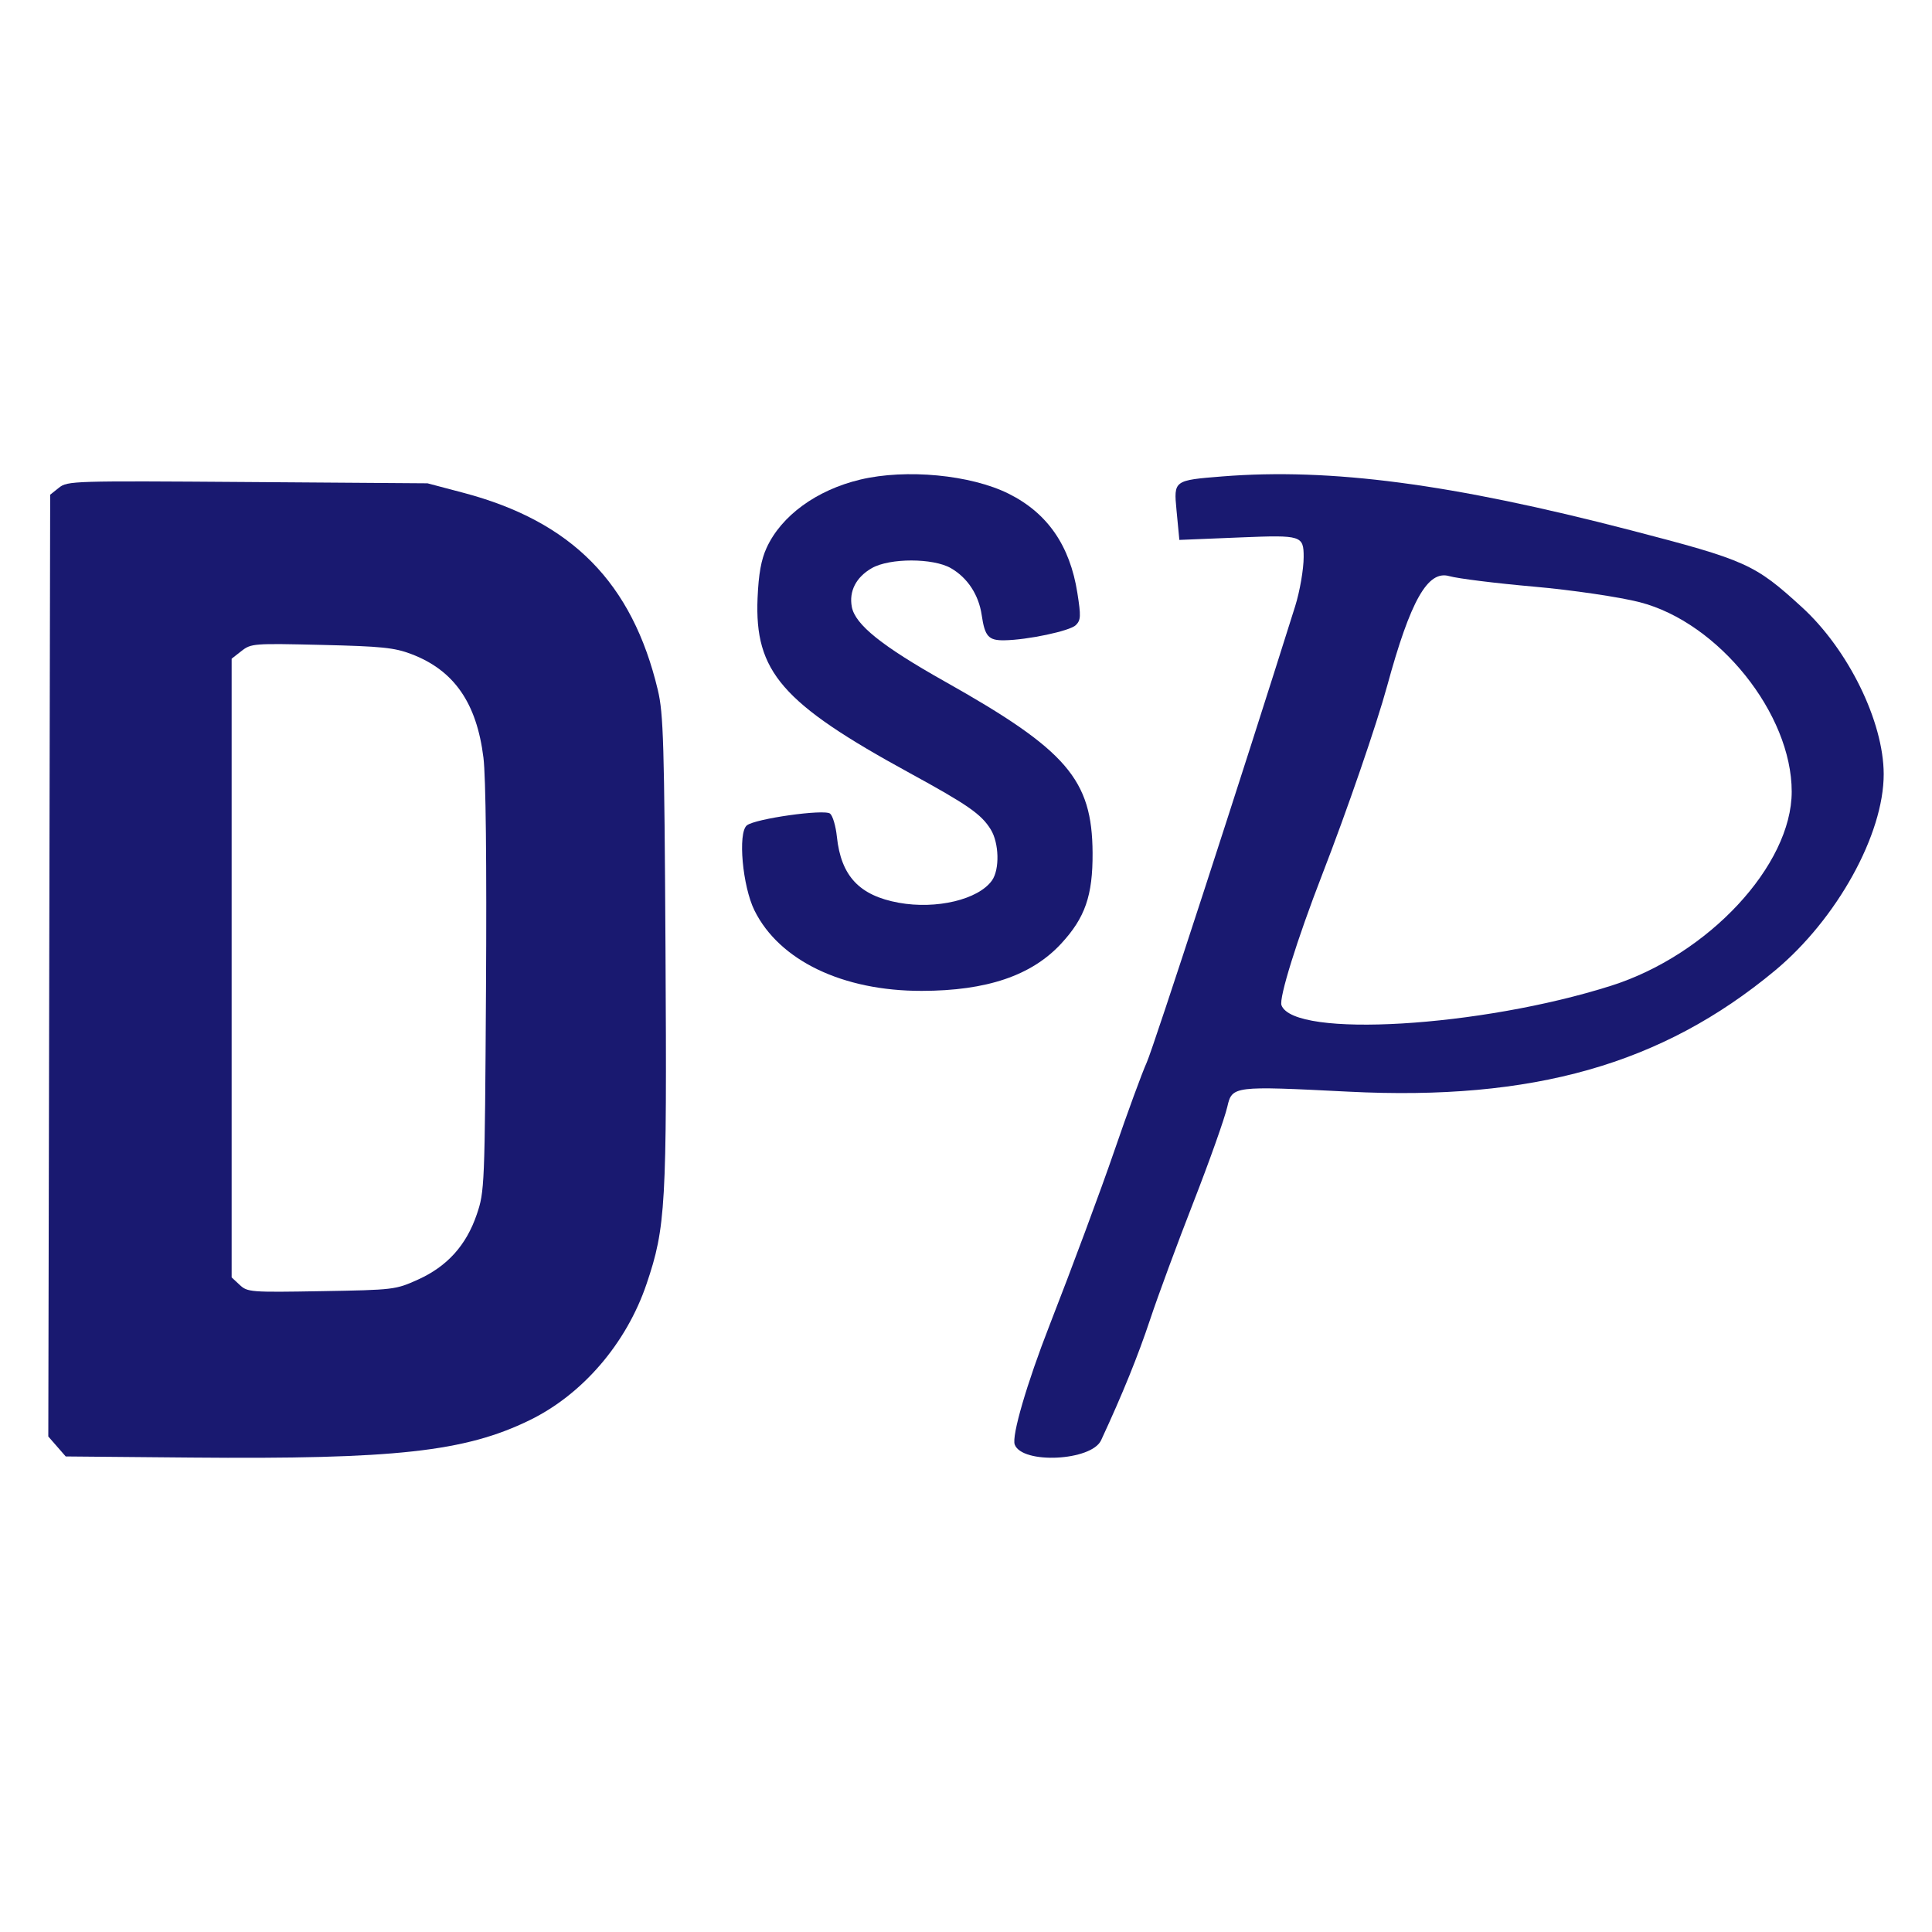 <svg xmlns="http://www.w3.org/2000/svg" version="1.1" xmlns:xlink="http://www.w3.org/1999/xlink" xmlns:svgjs="http://svgjs.dev/svgjs" width="220" height="220"><svg width="220" height="220" viewBox="0 0 220 220" fill="none" xmlns="http://www.w3.org/2000/svg">
<path fill-rule="evenodd" clip-rule="evenodd" d="M139.214 54.249C133.66 54.691 133.647 54.7 133.97 58.086L134.295 61.481L141.373 61.192C148.202 60.914 148.45 60.992 148.45 63.425C148.45 64.811 148.015 67.331 147.484 69.026C141.539 87.959 131.34 119.312 130.583 120.979C130.052 122.148 128.387 126.69 126.883 131.072C125.379 135.455 122.064 144.376 119.518 150.896C116.929 157.526 115.18 163.521 115.549 164.496C116.404 166.754 124.291 166.361 125.383 164.007C127.829 158.738 129.586 154.406 130.986 150.196C131.86 147.566 134.068 141.59 135.893 136.915C137.717 132.24 139.457 127.34 139.757 126.027C140.3 123.661 140.431 123.645 153.552 124.309C174.566 125.374 189.245 121.209 202.1 110.536C209.162 104.671 214.516 95.003 214.5 88.138C214.486 82.161 210.465 73.962 205.181 69.135C199.803 64.223 198.857 63.799 185.675 60.376C165.309 55.091 151.529 53.273 139.214 54.249ZM174.665 66.801C178.99 67.182 184.417 67.981 186.724 68.575C195.69 70.888 204.025 81.279 204.025 90.144C204.025 98.525 194.548 108.719 183.483 112.24C168.598 116.976 147.35 118.238 145.925 114.472C145.617 113.66 147.701 106.968 150.557 99.599C153.413 92.231 156.745 82.552 157.962 78.092C160.612 68.38 162.578 64.903 165.024 65.603C166.002 65.881 170.339 66.421 174.665 66.801Z" fill="#191970"></path>
<path d="M87.291 62.392C88.96 58.732 92.979 55.801 97.954 54.613C103.18 53.365 110.548 54.067 114.868 56.225C119.274 58.424 121.833 62.118 122.681 67.513C123.1 70.164 123.078 70.618 122.504 71.186C121.828 71.851 117.004 72.874 114.363 72.911C112.56 72.937 112.147 72.476 111.788 70.039C111.45 67.728 110.173 65.786 108.278 64.696C106.255 63.533 101.302 63.532 99.274 64.695C97.481 65.723 96.66 67.323 96.999 69.112C97.385 71.132 100.433 73.577 107.581 77.598C121.49 85.42 124.366 88.758 124.414 97.119C124.441 101.979 123.561 104.51 120.835 107.454C117.471 111.092 112.367 112.82 104.967 112.833C95.963 112.849 88.745 109.384 85.917 103.683C84.549 100.93 84.001 94.841 85.043 93.989C85.976 93.227 93.87 92.112 94.525 92.649C94.825 92.894 95.174 94.077 95.297 95.28C95.77 99.757 97.852 101.978 102.343 102.797C106.636 103.577 111.412 102.435 112.958 100.259C113.848 99.01 113.773 95.992 112.813 94.445C111.739 92.707 110.21 91.644 103.572 88.017C89.024 80.069 85.912 76.481 86.266 68.095C86.384 65.346 86.674 63.737 87.291 62.392Z" fill="#191970"></path>
<path fill-rule="evenodd" clip-rule="evenodd" d="M6.713 55.537L5.714 56.334L5.607 109.955L5.5 163.576L6.492 164.712L7.483 165.848L21.739 165.975C45.02 166.181 52.935 165.31 60.289 161.731C66.343 158.785 71.338 152.967 73.629 146.193C75.809 139.747 75.948 137.294 75.782 108.223C75.646 84.562 75.549 81.263 74.909 78.576C71.997 66.357 65.125 59.384 52.772 56.117L48.68 55.035L28.196 54.888C8.284 54.744 7.684 54.762 6.713 55.537ZM55.051 86.284C54.278 80.031 51.7 76.326 46.839 74.48C44.906 73.746 43.461 73.599 36.608 73.436C28.876 73.253 28.594 73.274 27.504 74.126L26.378 75.007V110.234V145.46L27.299 146.316C28.187 147.141 28.518 147.166 36.608 147.027C44.842 146.885 45.045 146.861 47.578 145.718C50.929 144.207 53.095 141.808 54.295 138.277C55.179 135.677 55.203 135.086 55.341 112.687C55.429 98.249 55.322 88.473 55.051 86.284Z" fill="#191970"></path>
</svg><style>@media (prefers-color-scheme: light) { :root { filter: none; } }
@media (prefers-color-scheme: dark) { :root { filter: none; } }
</style></svg>